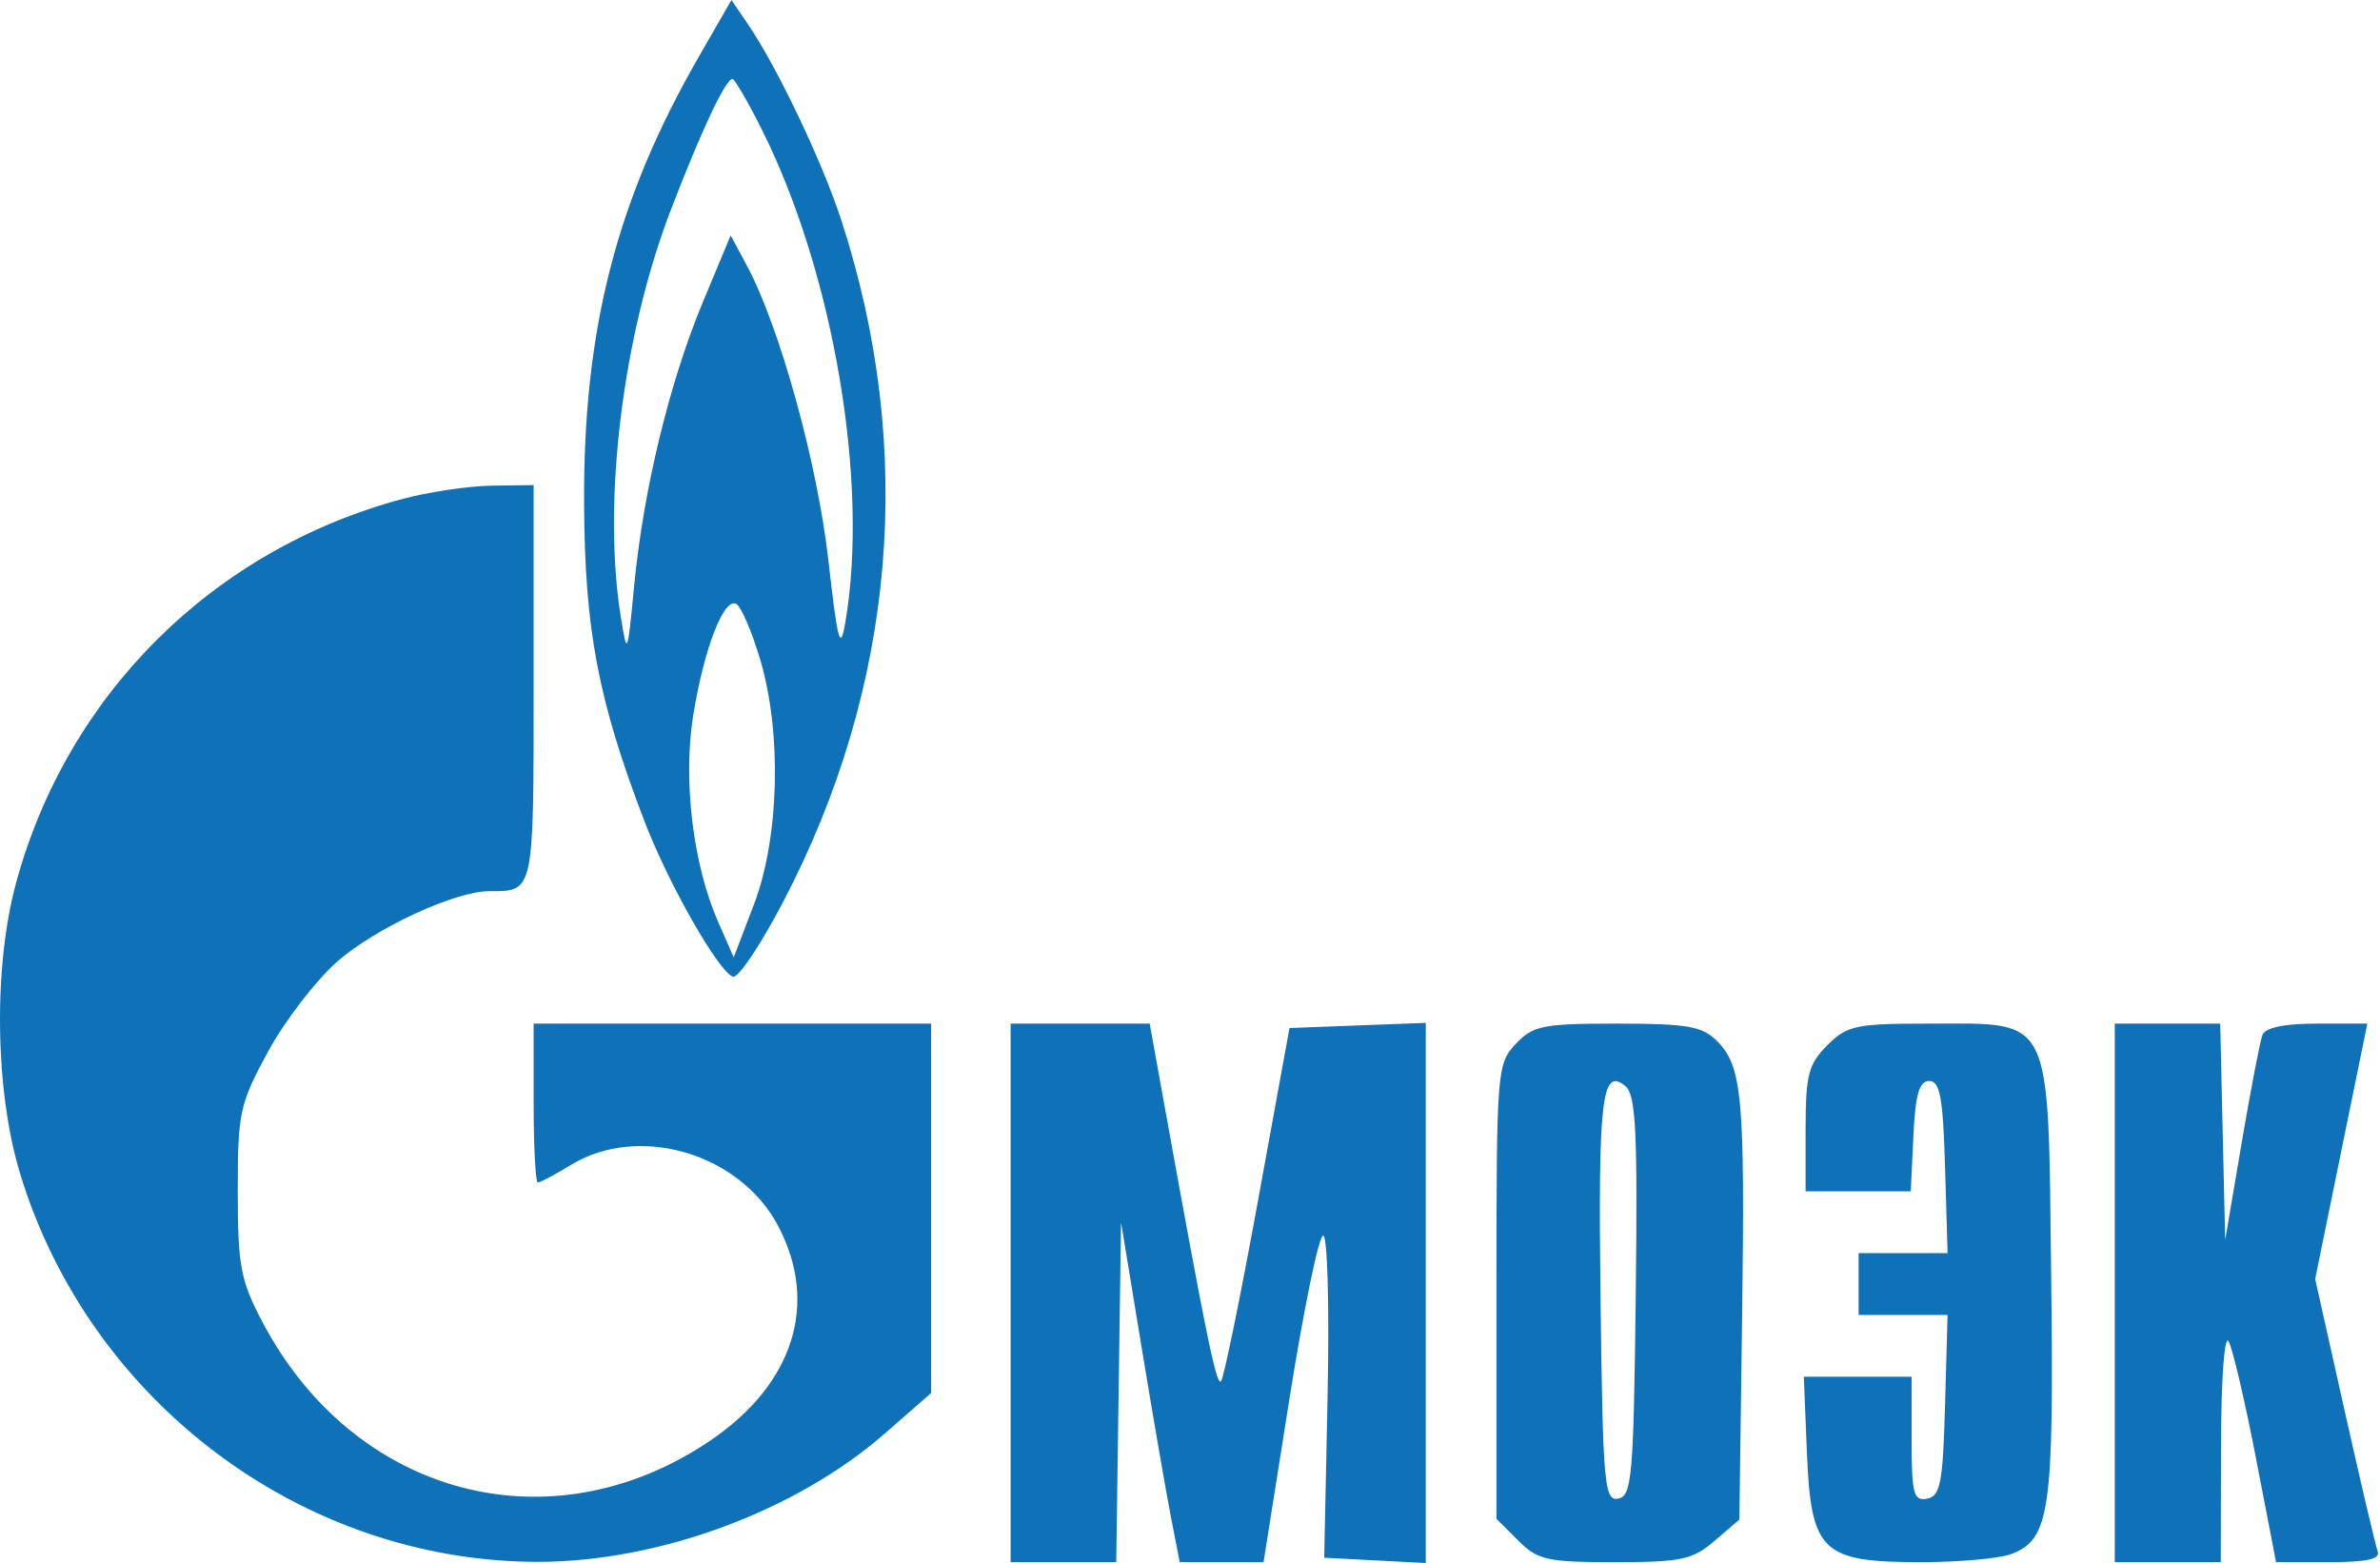 <?xml version="1.0" encoding="UTF-8"?> <svg xmlns="http://www.w3.org/2000/svg" width="1058" height="695" viewBox="0 0 1058 695" fill="none"> <path fill-rule="evenodd" clip-rule="evenodd" d="M310.733 25.073C274.105 88.733 259.29 146.281 259.647 223.513C259.91 279.801 265.827 311.095 286.368 364.813C297.096 392.865 319.419 432.103 325.874 434.254C328.136 435.008 338.102 420.132 348.02 401.202C398.203 305.404 407.231 200.022 373.999 97.913C365.518 71.851 345.515 29.861 332.447 10.688L325.159 0L310.733 25.073ZM338.71 57.682C370.575 121.388 386.384 214.611 375.813 276.501C373.52 289.936 372.421 285.921 368.192 248.68C363.303 205.599 346.517 145.06 331.953 117.97L324.798 104.66L312.406 134.427C297.52 170.164 285.944 218.073 281.868 260.801C278.95 291.392 278.797 291.745 276.009 274.538C267.681 223.195 276.736 149.228 298.179 93.399C311.805 57.933 322.544 35.113 325.615 35.113C326.608 35.113 332.502 45.267 338.71 57.682ZM178.75 221.868C94.499 244.516 29.835 308.85 7.131 392.602C-3.027 430.082 -2.254 484.993 8.949 521.813C39.844 623.349 134.606 694.376 239.185 694.376C292.961 694.376 353.907 671.807 393.417 637.259L413.922 619.33V537.207V455.088H325.572H237.222V490.413C237.222 509.842 238.062 525.738 239.091 525.738C240.12 525.738 246.744 522.213 253.816 517.904C283.992 499.511 328.854 512.715 345.892 544.998C364.139 579.573 352.858 615.314 315.755 640.47C244.945 688.476 157.463 665.291 116.634 587.698C106.923 569.247 105.714 562.825 105.698 529.663C105.678 494.625 106.491 490.88 119.135 467.566C126.537 453.922 140.414 435.875 149.971 427.464C166.789 412.667 202.298 396.213 217.416 396.213C237.532 396.213 237.222 397.661 237.222 303.556V215.663L218.57 215.922C208.314 216.063 190.392 218.74 178.75 221.868ZM337.98 293.382C347.636 326.011 346.43 372.608 335.161 402.101L326.161 425.651L319.218 409.821C308.078 384.426 303.539 346.966 308.126 318.266C312.904 288.374 321.904 265.173 327.402 268.568C329.577 269.914 334.336 281.077 337.98 293.382ZM449.262 574.801V694.513H472.735H496.213L497.277 618.957L498.345 543.401L507.38 598.351C512.348 628.573 518.218 662.575 520.421 673.907L524.426 694.513H543.058H561.694L573.211 621.901C579.549 581.964 586.291 549.288 588.195 549.288C590.123 549.288 590.995 581.037 590.158 620.919L588.658 692.551L611.237 693.728L633.815 694.906V574.832V454.758L603.521 455.904L573.227 457.051L559.102 534.487C551.332 577.077 543.977 612.92 542.756 614.141C540.722 616.178 535.951 592.859 517.641 491.394L511.091 455.088H480.176H449.262V574.801ZM673.765 464.17C665.456 473.013 665.228 475.961 665.228 574.251V675.245L674.868 684.877C683.586 693.595 687.681 694.513 717.842 694.513C747.41 694.513 752.42 693.445 762.193 685.046L773.212 675.583L774.429 585.94C775.76 487.697 774.515 474.054 763.175 462.718C756.708 456.254 749.954 455.088 718.922 455.088C685.722 455.088 681.508 455.936 673.765 464.17ZM812.302 464.724C803.891 473.127 802.662 477.884 802.662 502.011V529.663H826.033H849.409L850.575 505.132C851.466 486.461 853.151 480.601 857.635 480.601C862.39 480.601 863.741 487.968 864.648 518.869L865.771 557.138H845.996H826.222V570.876V584.613H845.992H865.763L864.644 624.797C863.678 659.424 862.575 665.166 856.653 666.3C850.634 667.45 849.782 664.177 849.782 639.85V612.088H825.817H801.857L803.239 645.796C805.057 689.968 809.781 694.513 853.889 694.513C870.785 694.513 888.868 692.896 894.071 690.918C911.305 684.367 913.099 671.874 911.827 567.265C910.394 449.495 913.127 455.088 857.022 455.088C825.008 455.088 821.093 455.932 812.302 464.724ZM940.095 574.801V694.513H963.655H987.215L987.333 642.507C987.404 612.767 988.849 593.02 990.714 596.388C992.504 599.626 997.982 623.027 1002.88 648.394L1011.8 694.513H1035.27C1052.38 694.513 1058.25 693.186 1056.94 689.607C1055.96 686.91 1049.3 658.587 1042.16 626.669L1029.18 568.638L1040.77 511.863L1052.37 455.088H1030.03C1015.37 455.088 1007.02 456.835 1005.74 460.167C1004.67 462.962 1000.5 484.596 996.482 508.248L989.178 551.251L988.075 503.169L986.972 455.088H963.533H940.095V574.801ZM727.144 576.272C726.194 656.405 725.444 665.099 719.365 666.265C713.2 667.45 712.545 660.138 711.512 578.694C710.365 488.321 712.003 474.132 722.554 482.885C727.219 486.755 728.016 502.989 727.144 576.272Z" fill="#0F72B8"></path> </svg> 